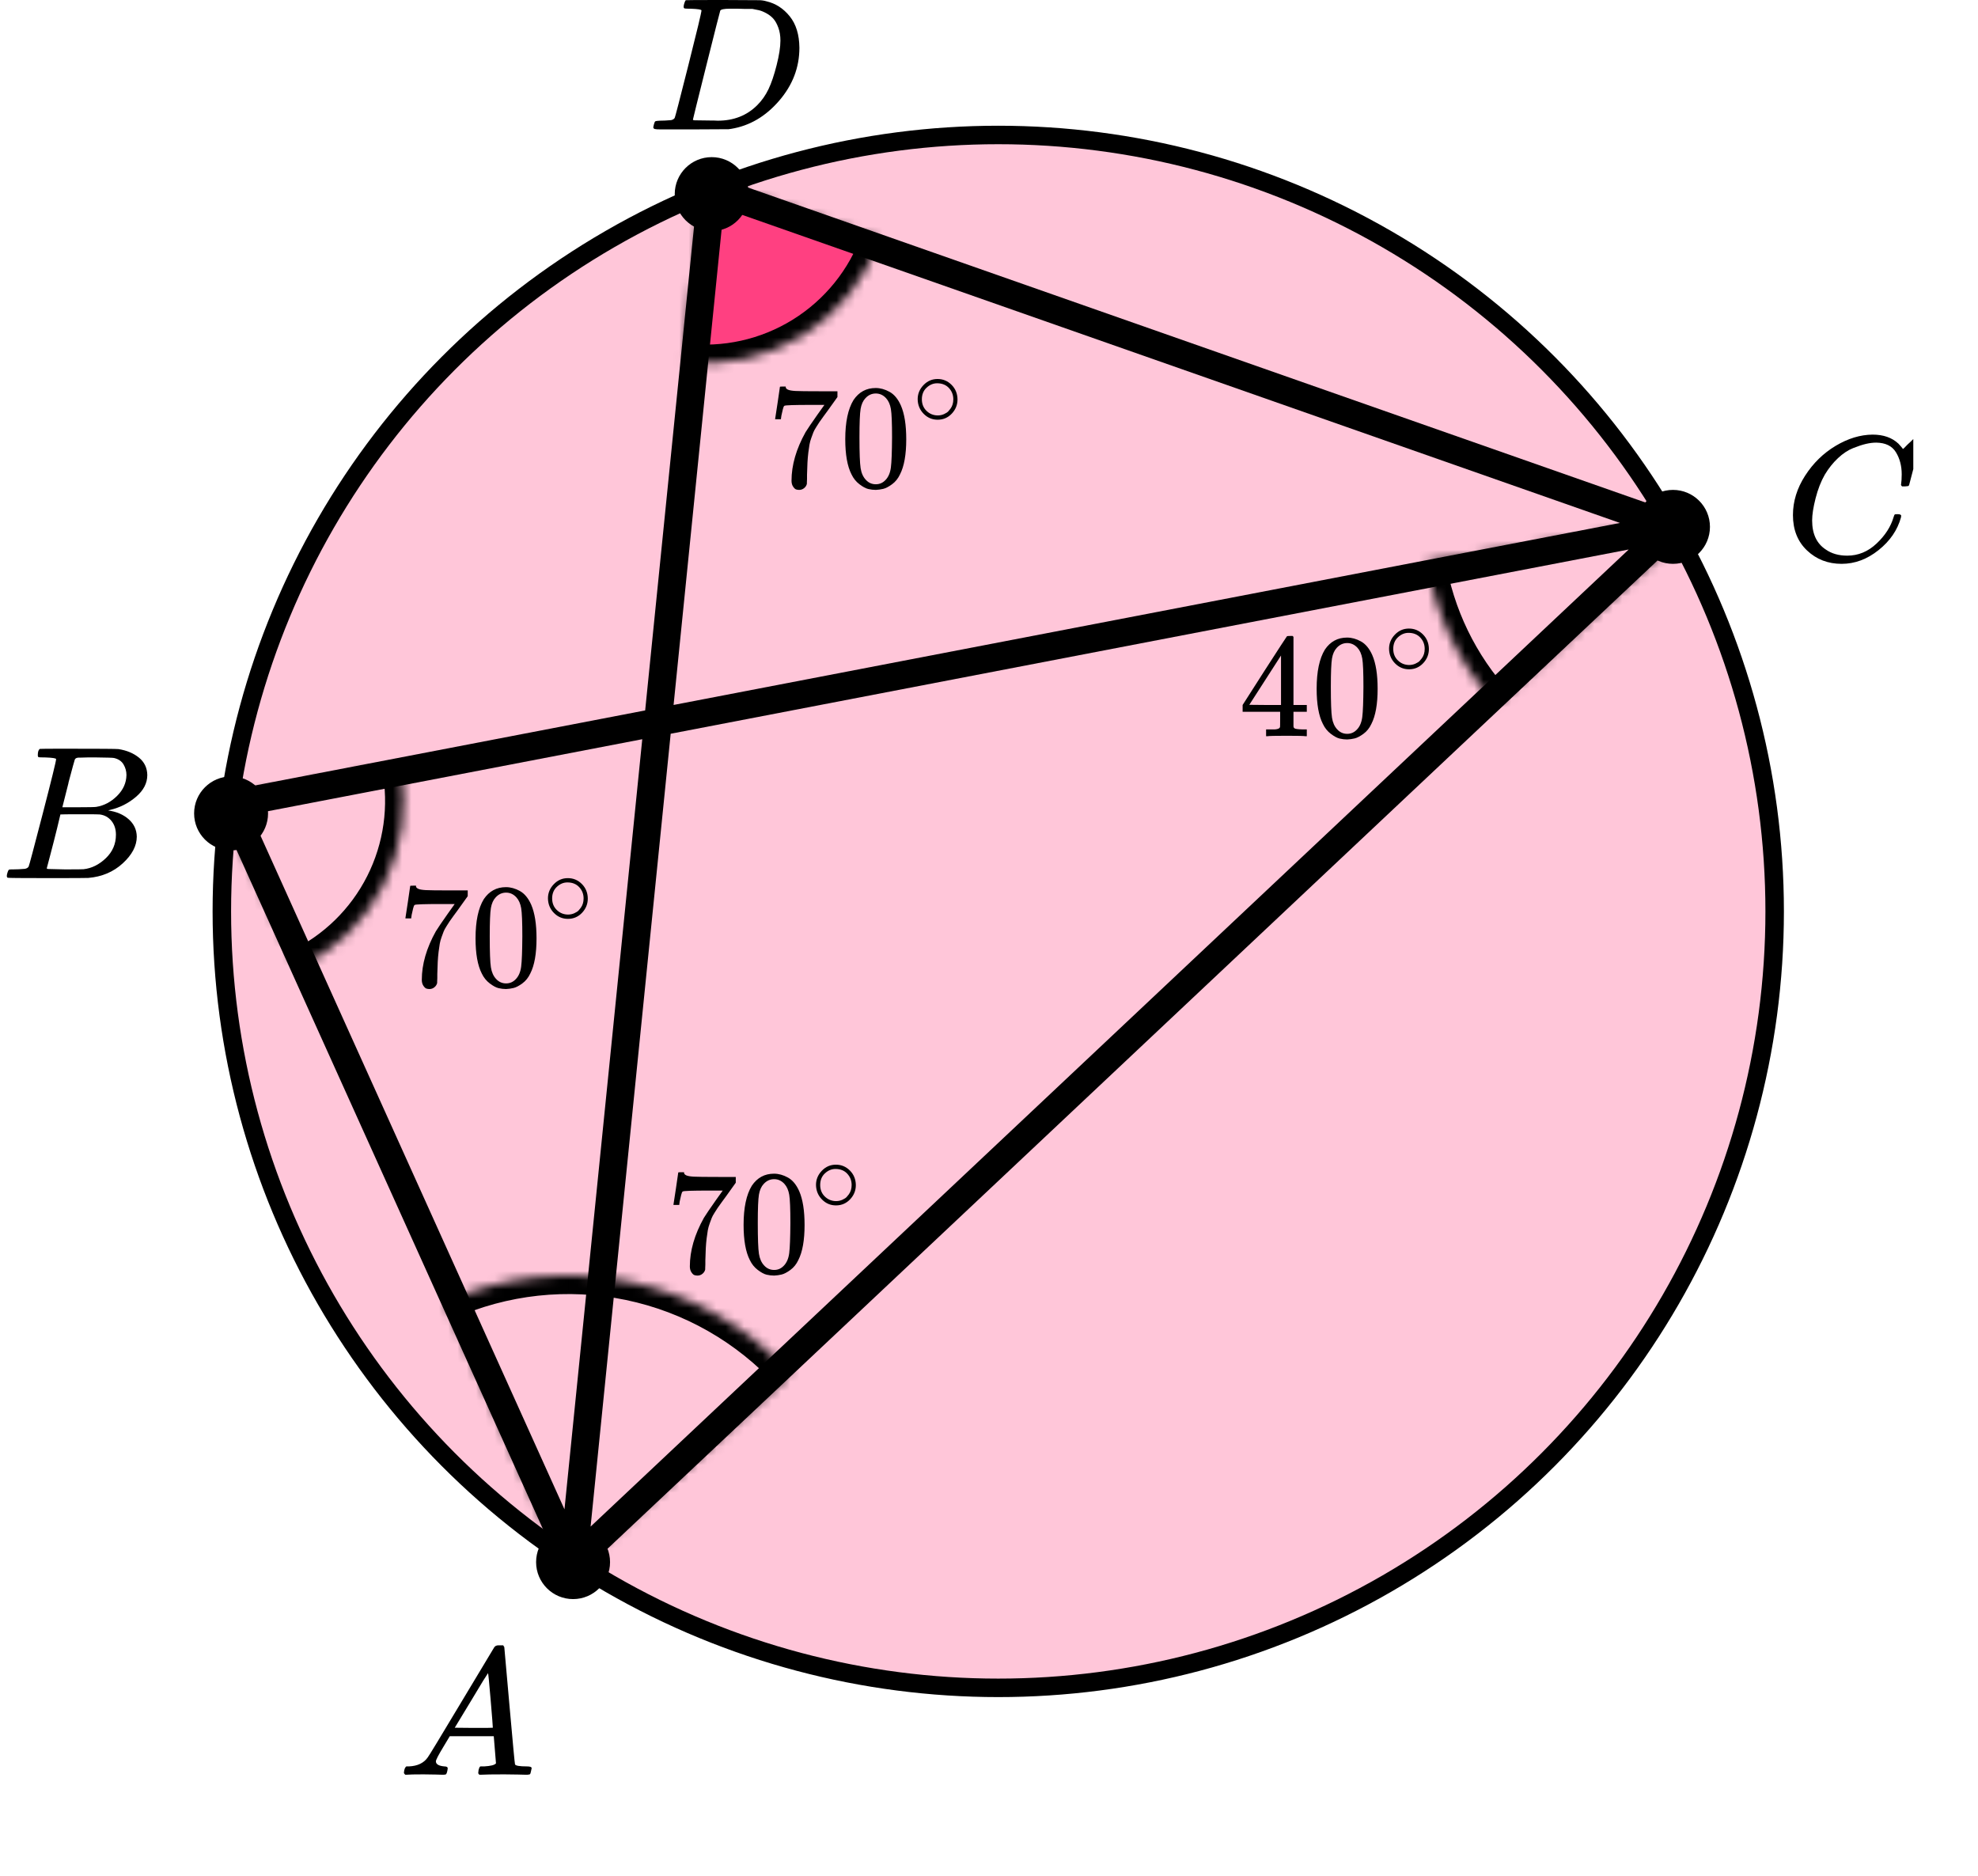 <?xml version="1.0" encoding="UTF-8"?> <svg xmlns="http://www.w3.org/2000/svg" width="214" height="203" viewBox="0 0 214 203" fill="none"><circle cx="108.001" cy="98.602" r="84" fill="#FF4081" fill-opacity="0.3" stroke="black" stroke-width="2"></circle><mask id="path-2-inside-1" fill="white"><path d="M85.501 148.585C80.892 143.537 74.808 140.072 68.116 138.68C61.423 137.289 54.463 138.043 48.224 140.836L61.501 170.5L85.501 148.585Z"></path></mask><path d="M85.501 148.585C80.892 143.537 74.808 140.072 68.116 138.68C61.423 137.289 54.463 138.043 48.224 140.836L61.501 170.5L85.501 148.585Z" stroke="black" stroke-width="4" mask="url(#path-2-inside-1)"></path><mask id="path-3-inside-2" fill="white"><path d="M32.274 104.714C36.266 102.81 39.514 99.637 41.51 95.69C43.506 91.744 44.138 87.247 43.306 82.904L23.663 86.663L32.274 104.714Z"></path></mask><path d="M32.274 104.714C36.266 102.81 39.514 99.637 41.51 95.69C43.506 91.744 44.138 87.247 43.306 82.904L23.663 86.663L32.274 104.714Z" stroke="black" stroke-width="4" mask="url(#path-3-inside-2)"></path><mask id="path-4-inside-3" fill="white"><path d="M73.919 39.144C78.424 39.68 82.978 38.669 86.832 36.276C90.687 33.883 93.614 30.251 95.132 25.975L76.284 19.284L73.919 39.144Z"></path></mask><path d="M73.919 39.144C78.424 39.68 82.978 38.669 86.832 36.276C90.687 33.883 93.614 30.251 95.132 25.975L76.284 19.284L73.919 39.144Z" fill="#FF4081" stroke="black" stroke-width="4" mask="url(#path-4-inside-3)"></path><mask id="path-5-inside-4" fill="white"><path d="M154.387 60.801C155.323 66.574 157.926 71.948 161.875 76.261L184 56L154.387 60.801Z"></path></mask><path d="M154.387 60.801C155.323 66.574 157.926 71.948 161.875 76.261L184 56L154.387 60.801Z" stroke="black" stroke-width="4" mask="url(#path-5-inside-4)"></path><path d="M62.001 169L181.001 57M62.001 169L25.001 87L181.001 57M62.001 169L77.001 20.5L181.001 57" stroke="black" stroke-width="3" stroke-linejoin="round"></path><circle cx="62.001" cy="169" r="4" fill="black"></circle><circle cx="25.001" cy="88" r="4" fill="black"></circle><circle cx="77" cy="21" r="4" fill="black"></circle><circle cx="181" cy="57" r="4" fill="black"></circle><g clip-path="url(#clip0)"><path d="M47.16 190.553C47.16 190.866 47.467 191.048 48.08 191.101C48.32 191.101 48.44 191.172 48.44 191.316C48.44 191.329 48.427 191.413 48.4 191.57C48.36 191.752 48.32 191.87 48.28 191.922C48.24 191.974 48.153 192 48.02 192C47.993 192 47.913 192 47.78 192C47.647 192 47.42 191.993 47.1 191.98C46.78 191.967 46.353 191.961 45.82 191.961C44.873 191.961 44.267 191.974 44 192H43.84C43.747 191.909 43.7 191.837 43.7 191.785C43.727 191.433 43.813 191.205 43.96 191.101H44.24C45.173 191.061 45.853 190.736 46.28 190.123C46.36 190.045 47.567 188.057 49.9 184.159C52.233 180.262 53.42 178.287 53.46 178.235C53.553 178.078 53.713 178 53.94 178H54.1H54.44C54.52 178.117 54.56 178.182 54.56 178.196L55.12 184.511C55.493 188.722 55.693 190.846 55.72 190.885C55.786 191.029 56.22 191.101 57.02 191.101C57.353 191.101 57.52 191.166 57.52 191.296C57.52 191.322 57.5 191.413 57.46 191.57C57.42 191.765 57.386 191.883 57.36 191.922C57.333 191.961 57.24 191.987 57.08 192C57.04 192 56.946 192 56.8 192C56.653 192 56.393 191.993 56.02 191.98C55.646 191.967 55.16 191.961 54.56 191.961C53.306 191.961 52.486 191.974 52.1 192H51.86C51.78 191.922 51.74 191.863 51.74 191.824C51.74 191.785 51.753 191.668 51.78 191.472C51.833 191.303 51.873 191.198 51.9 191.159L51.98 191.101H52.38C53.1 191.061 53.526 190.951 53.66 190.768L53.42 187.835H48.66L47.98 188.969C47.433 189.869 47.16 190.397 47.16 190.553ZM53.32 186.916C53.32 186.773 53.24 185.756 53.08 183.866C52.92 181.976 52.827 181.024 52.8 181.011L52.26 181.852C52.047 182.204 51.627 182.901 51 183.944L49.2 186.916L51.26 186.936C52.633 186.936 53.32 186.929 53.32 186.916Z" fill="black"></path></g><g clip-path="url(#clip1)"><path d="M4.87 81.943C4.49 81.943 4.266 81.936 4.195 81.922C4.125 81.909 4.09 81.834 4.09 81.697C4.09 81.328 4.167 81.103 4.322 81.02C4.336 81.007 5.249 81 7.062 81C10.702 81 12.62 81.014 12.817 81.041C13.702 81.178 14.44 81.485 15.03 81.963C15.62 82.442 15.922 83.07 15.937 83.849C15.937 84.724 15.529 85.51 14.714 86.206C13.899 86.903 12.964 87.375 11.91 87.621L11.7 87.682C12.599 87.805 13.337 88.12 13.913 88.625C14.489 89.131 14.784 89.759 14.798 90.511C14.798 91.508 14.292 92.472 13.28 93.401C12.269 94.33 11.025 94.856 9.549 94.98C9.451 94.993 7.968 95 5.102 95C2.291 95 0.865 94.986 0.823 94.959C0.766 94.918 0.738 94.863 0.738 94.795C0.738 94.699 0.752 94.604 0.78 94.508C0.851 94.248 0.921 94.105 0.991 94.078C1.047 94.064 1.153 94.057 1.307 94.057H1.434C1.813 94.057 2.235 94.037 2.699 93.996C2.895 93.955 3.029 93.873 3.099 93.75C3.141 93.695 3.647 91.796 4.617 88.051C5.587 84.307 6.071 82.332 6.071 82.127C6.071 82.032 5.671 81.97 4.87 81.943ZM13.681 83.849C13.681 83.439 13.576 83.057 13.365 82.701C13.154 82.346 12.81 82.114 12.332 82.004C12.234 81.977 11.587 81.957 10.393 81.943C10.112 81.943 9.816 81.943 9.507 81.943C9.198 81.943 8.952 81.95 8.77 81.963H8.495C8.285 81.977 8.151 82.045 8.095 82.168C8.067 82.223 7.842 83.043 7.42 84.628C7.42 84.669 7.413 84.71 7.399 84.751L6.746 87.334H8.453C9.592 87.334 10.245 87.32 10.414 87.293C11.257 87.156 12.009 86.76 12.669 86.104C13.33 85.448 13.667 84.696 13.681 83.849ZM12.543 90.306C12.543 89.705 12.381 89.206 12.058 88.81C11.735 88.413 11.313 88.181 10.793 88.113C10.709 88.099 10.126 88.092 9.044 88.092C7.385 88.092 6.549 88.099 6.535 88.113C6.535 88.14 6.416 88.639 6.177 89.609C5.938 90.579 5.692 91.543 5.439 92.499L5.06 93.934C5.06 93.989 5.144 94.016 5.312 94.016C5.481 94.016 6.05 94.03 7.02 94.057C8.271 94.057 8.945 94.05 9.044 94.037C9.915 93.941 10.716 93.545 11.447 92.848C12.177 92.151 12.543 91.304 12.543 90.306Z" fill="black"></path></g><g clip-path="url(#clip2)"><path d="M193.979 55.724C193.979 54.247 194.417 52.828 195.291 51.468C196.166 50.107 197.269 49.028 198.6 48.233C199.931 47.437 201.263 47.032 202.594 47.019C203.769 47.019 204.702 47.347 205.394 48.001C205.511 48.13 205.609 48.239 205.687 48.329C205.766 48.419 205.818 48.483 205.844 48.521L205.864 48.579C205.903 48.579 206.079 48.412 206.392 48.078C206.484 48.001 206.582 47.911 206.686 47.809C206.79 47.706 206.895 47.603 206.999 47.501C207.104 47.398 207.169 47.327 207.195 47.289L207.489 47H207.606C207.789 47 207.88 47.045 207.88 47.135C207.88 47.186 207.671 48.066 207.254 49.773C206.784 51.557 206.549 52.456 206.549 52.469C206.523 52.533 206.49 52.572 206.451 52.585C206.412 52.597 206.294 52.61 206.099 52.623H205.785C205.707 52.546 205.668 52.488 205.668 52.45C205.668 52.437 205.674 52.392 205.687 52.315C205.701 52.238 205.714 52.11 205.727 51.93C205.74 51.75 205.746 51.545 205.746 51.314C205.746 50.402 205.537 49.606 205.12 48.926C204.702 48.245 203.991 47.899 202.986 47.886C202.646 47.886 202.281 47.931 201.889 48.021C201.498 48.111 201.028 48.265 200.48 48.483C199.931 48.701 199.39 49.06 198.855 49.561C198.319 50.062 197.843 50.659 197.425 51.352C197.008 52.084 196.675 52.938 196.427 53.913C196.179 54.889 196.055 55.685 196.055 56.301C196.055 57.765 196.551 58.818 197.543 59.459C198.169 59.896 198.939 60.114 199.853 60.114C201.041 60.114 202.098 59.678 203.025 58.805C203.952 57.932 204.565 56.982 204.865 55.955C204.917 55.788 204.957 55.691 204.983 55.666C205.009 55.64 205.113 55.627 205.296 55.627C205.557 55.627 205.687 55.685 205.687 55.8C205.687 55.865 205.681 55.922 205.668 55.974C205.289 57.347 204.48 58.529 203.24 59.517C202 60.506 200.669 61 199.246 61C197.771 61 196.525 60.519 195.507 59.556C194.489 58.593 193.979 57.316 193.979 55.724Z" fill="black"></path></g><g clip-path="url(#clip3)"><path d="M75.893 1.127C75.893 1.032 75.503 0.97 74.722 0.943C74.408 0.943 74.202 0.936 74.106 0.922C74.011 0.909 73.963 0.847 73.963 0.738C73.963 0.629 73.99 0.492 74.045 0.328C74.1 0.164 74.147 0.062 74.189 0.021C74.216 0.007 75.578 1.23978e-05 78.274 1.23978e-05C80.56 0.014 81.84 0.021 82.114 0.021C82.388 0.021 82.661 0.062 82.935 0.143C83.921 0.376 84.755 0.916 85.44 1.763C86.124 2.61 86.473 3.744 86.487 5.165C86.487 7.297 85.755 9.21 84.29 10.905C82.826 12.599 81.101 13.611 79.116 13.938L78.829 13.979L74.846 14H72.567H71.478C71.15 14 70.938 13.986 70.842 13.959C70.746 13.932 70.691 13.87 70.678 13.774C70.678 13.747 70.698 13.652 70.739 13.488C70.794 13.269 70.849 13.146 70.904 13.119C70.958 13.091 71.116 13.071 71.376 13.057C71.745 13.057 72.156 13.037 72.608 12.996C72.799 12.955 72.929 12.873 72.998 12.75C73.039 12.695 73.532 10.796 74.476 7.051C75.421 3.307 75.893 1.332 75.893 1.127ZM84.434 4.387C84.434 3.867 84.359 3.403 84.208 2.993C84.057 2.583 83.879 2.262 83.674 2.029C83.469 1.797 83.216 1.599 82.914 1.435C82.613 1.271 82.346 1.162 82.114 1.107C81.881 1.052 81.641 1.004 81.395 0.963C81.368 0.963 81.272 0.963 81.108 0.963C80.943 0.963 80.745 0.963 80.512 0.963C80.28 0.963 80.054 0.957 79.835 0.943H78.952C78.35 0.943 78.007 1.011 77.925 1.148C77.898 1.203 77.398 3.17 76.427 7.051C75.455 10.932 74.969 12.893 74.969 12.934C74.969 12.989 75.044 13.016 75.195 13.016C75.345 13.016 75.872 13.023 76.776 13.037C76.844 13.037 76.974 13.037 77.166 13.037C77.357 13.037 77.522 13.043 77.658 13.057C79.383 13.057 80.807 12.497 81.929 11.376C82.422 10.884 82.826 10.31 83.14 9.654C83.455 8.999 83.749 8.131 84.023 7.051C84.297 5.972 84.434 5.083 84.434 4.387Z" fill="black"></path></g><path d="M141.242 79.648C141.054 79.616 140.38 79.6 139.22 79.6C138.008 79.6 137.308 79.616 137.12 79.648H136.979V78.912H137.465C137.674 78.912 137.815 78.912 137.888 78.912C137.961 78.912 138.05 78.901 138.155 78.879C138.259 78.858 138.332 78.831 138.374 78.799C138.416 78.767 138.452 78.725 138.484 78.671C138.494 78.65 138.499 78.361 138.499 77.806V77.005H134.44V76.268L136.807 72.567C138.405 70.089 139.215 68.845 139.236 68.834C139.257 68.813 139.367 68.802 139.565 68.802H139.847L139.941 68.898V76.268H141.383V77.005H139.941V77.822C139.941 78.26 139.941 78.516 139.941 78.591C139.941 78.666 139.972 78.73 140.035 78.783C140.119 78.858 140.416 78.901 140.928 78.912H141.383V79.648H141.242ZM138.593 76.268V70.917L135.161 76.252L136.87 76.268H138.593Z" fill="black"></path><path d="M143.342 70.275C143.927 69.41 144.726 68.977 145.739 68.977C146.241 68.977 146.742 69.116 147.244 69.394C147.745 69.672 148.153 70.163 148.466 70.868C148.853 71.754 149.046 72.972 149.046 74.521C149.046 76.176 148.821 77.442 148.372 78.318C148.163 78.766 147.876 79.124 147.51 79.391C147.144 79.658 146.826 79.824 146.554 79.888C146.283 79.952 146.016 79.989 145.755 80C145.483 80 145.212 79.968 144.94 79.904C144.668 79.84 144.35 79.669 143.984 79.391C143.618 79.114 143.331 78.756 143.122 78.318C142.673 77.442 142.448 76.176 142.448 74.521C142.448 72.662 142.746 71.247 143.342 70.275ZM146.868 70.083C146.554 69.741 146.183 69.57 145.755 69.57C145.316 69.57 144.94 69.741 144.627 70.083C144.365 70.361 144.193 70.745 144.109 71.236C144.026 71.728 143.984 72.753 143.984 74.312C143.984 76 144.026 77.111 144.109 77.645C144.193 78.179 144.381 78.601 144.674 78.91C144.966 79.231 145.327 79.391 145.755 79.391C146.173 79.391 146.528 79.231 146.821 78.91C147.124 78.59 147.312 78.141 147.385 77.565C147.458 76.988 147.5 75.904 147.51 74.312C147.51 72.764 147.468 71.744 147.385 71.252C147.301 70.761 147.129 70.371 146.868 70.083Z" fill="black"></path><path d="M150.282 70.188C150.282 69.607 150.493 69.097 150.914 68.659C151.335 68.221 151.841 68.002 152.432 68.002C153.023 68.002 153.529 68.213 153.95 68.636C154.371 69.059 154.585 69.584 154.592 70.211C154.592 70.8 154.385 71.313 153.972 71.751C153.558 72.189 153.048 72.408 152.443 72.408C151.852 72.408 151.346 72.193 150.925 71.763C150.504 71.332 150.29 70.807 150.282 70.188ZM152.387 68.466C151.966 68.466 151.586 68.625 151.246 68.942C150.906 69.259 150.736 69.678 150.736 70.199C150.736 70.705 150.903 71.121 151.235 71.445C151.567 71.77 151.97 71.936 152.443 71.944C152.694 71.944 152.927 71.895 153.141 71.796C153.355 71.698 153.506 71.6 153.595 71.502C153.684 71.404 153.761 71.309 153.828 71.219C154.035 70.939 154.138 70.6 154.138 70.199C154.138 69.724 153.979 69.316 153.662 68.976C153.344 68.636 152.919 68.466 152.387 68.466Z" fill="black"></path><path d="M72.864 130.31C72.875 130.288 72.963 129.706 73.131 128.563L73.381 126.849C73.381 126.828 73.486 126.817 73.695 126.817H74.008V126.881C74.008 126.988 74.087 127.079 74.243 127.154C74.4 127.228 74.672 127.276 75.058 127.298C75.445 127.319 76.328 127.33 77.707 127.33H79.603V127.955L78.537 129.445C78.443 129.573 78.287 129.786 78.067 130.085C77.848 130.385 77.707 130.582 77.644 130.678C77.581 130.774 77.472 130.945 77.315 131.191C77.158 131.437 77.054 131.629 77.001 131.768C76.949 131.907 76.876 132.104 76.782 132.36C76.688 132.617 76.62 132.862 76.578 133.097C76.537 133.332 76.495 133.621 76.453 133.963C76.411 134.304 76.38 134.668 76.359 135.052C76.338 135.437 76.322 135.874 76.312 136.366C76.312 136.515 76.312 136.665 76.312 136.814C76.312 136.964 76.307 137.092 76.296 137.199V137.343C76.254 137.525 76.155 137.68 75.999 137.808C75.842 137.936 75.664 138 75.466 138C75.351 138 75.241 137.984 75.137 137.952C75.032 137.92 74.922 137.818 74.808 137.648C74.693 137.477 74.635 137.263 74.635 137.007C74.635 135.319 75.142 133.567 76.155 131.752C76.364 131.41 76.803 130.764 77.472 129.813L78.193 128.804H76.735C74.917 128.804 73.961 128.836 73.867 128.9C73.805 128.932 73.747 129.06 73.695 129.284C73.643 129.509 73.59 129.738 73.538 129.973L73.491 130.31V130.358H72.864V130.31Z" fill="black"></path><path d="M81.343 128.275C81.928 127.41 82.727 126.977 83.74 126.977C84.242 126.977 84.743 127.116 85.245 127.394C85.746 127.672 86.154 128.163 86.467 128.868C86.854 129.754 87.047 130.972 87.047 132.521C87.047 134.176 86.822 135.442 86.373 136.318C86.164 136.766 85.877 137.124 85.511 137.391C85.145 137.658 84.827 137.824 84.555 137.888C84.284 137.952 84.017 137.989 83.756 138C83.484 138 83.213 137.968 82.941 137.904C82.669 137.84 82.351 137.669 81.985 137.391C81.619 137.113 81.332 136.756 81.123 136.318C80.674 135.442 80.449 134.176 80.449 132.521C80.449 130.662 80.747 129.247 81.343 128.275ZM84.869 128.083C84.555 127.741 84.184 127.57 83.756 127.57C83.317 127.57 82.941 127.741 82.628 128.083C82.366 128.36 82.194 128.745 82.11 129.236C82.027 129.728 81.985 130.753 81.985 132.312C81.985 134 82.027 135.111 82.11 135.645C82.194 136.179 82.382 136.601 82.675 136.911C82.967 137.231 83.328 137.391 83.756 137.391C84.174 137.391 84.529 137.231 84.822 136.911C85.124 136.59 85.313 136.142 85.386 135.565C85.459 134.988 85.501 133.904 85.511 132.312C85.511 130.764 85.469 129.744 85.386 129.252C85.302 128.761 85.13 128.371 84.869 128.083Z" fill="black"></path><path d="M88.283 128.188C88.283 127.607 88.494 127.097 88.915 126.659C89.336 126.221 89.842 126.002 90.433 126.002C91.024 126.002 91.53 126.213 91.951 126.636C92.372 127.059 92.586 127.584 92.593 128.211C92.593 128.8 92.386 129.313 91.973 129.751C91.559 130.189 91.049 130.408 90.444 130.408C89.853 130.408 89.347 130.193 88.926 129.763C88.505 129.332 88.291 128.807 88.283 128.188ZM90.388 126.466C89.967 126.466 89.587 126.625 89.247 126.942C88.907 127.259 88.737 127.678 88.737 128.199C88.737 128.705 88.904 129.121 89.236 129.445C89.569 129.77 89.971 129.936 90.444 129.944C90.695 129.944 90.928 129.895 91.142 129.797C91.356 129.698 91.507 129.6 91.596 129.502C91.685 129.404 91.762 129.309 91.829 129.219C92.035 128.939 92.139 128.6 92.139 128.199C92.139 127.724 91.98 127.316 91.662 126.976C91.345 126.636 90.92 126.466 90.388 126.466Z" fill="black"></path><path d="M43.864 99.31C43.875 99.288 43.964 98.706 44.131 97.563L44.381 95.849C44.381 95.828 44.486 95.817 44.695 95.817H45.008V95.881C45.008 95.988 45.087 96.079 45.243 96.153C45.4 96.228 45.672 96.276 46.058 96.298C46.445 96.319 47.328 96.33 48.707 96.33H50.603V96.955L49.537 98.445C49.443 98.573 49.287 98.786 49.067 99.085C48.848 99.385 48.707 99.582 48.644 99.678C48.581 99.774 48.472 99.945 48.315 100.191C48.158 100.437 48.054 100.629 48.002 100.768C47.949 100.907 47.876 101.104 47.782 101.36C47.688 101.617 47.62 101.862 47.578 102.097C47.537 102.332 47.495 102.621 47.453 102.963C47.411 103.304 47.38 103.668 47.359 104.052C47.338 104.437 47.322 104.874 47.312 105.366C47.312 105.515 47.312 105.665 47.312 105.814C47.312 105.964 47.307 106.092 47.296 106.199V106.343C47.255 106.525 47.155 106.68 46.999 106.808C46.842 106.936 46.664 107 46.466 107C46.351 107 46.241 106.984 46.137 106.952C46.032 106.92 45.922 106.818 45.807 106.648C45.693 106.477 45.635 106.263 45.635 106.007C45.635 104.319 46.142 102.567 47.155 100.752C47.364 100.41 47.803 99.764 48.472 98.813L49.193 97.804H47.735C45.917 97.804 44.961 97.836 44.867 97.9C44.804 97.932 44.747 98.06 44.695 98.284C44.643 98.509 44.59 98.738 44.538 98.973L44.491 99.31V99.358H43.864V99.31Z" fill="black"></path><path d="M52.343 97.275C52.928 96.41 53.727 95.977 54.74 95.977C55.242 95.977 55.743 96.116 56.245 96.394C56.746 96.672 57.154 97.163 57.467 97.868C57.854 98.754 58.047 99.972 58.047 101.521C58.047 103.176 57.822 104.442 57.373 105.318C57.164 105.766 56.877 106.124 56.511 106.391C56.145 106.658 55.827 106.824 55.555 106.888C55.283 106.952 55.017 106.989 54.756 107C54.484 107 54.213 106.968 53.941 106.904C53.669 106.84 53.351 106.669 52.985 106.391C52.619 106.113 52.332 105.756 52.123 105.318C51.674 104.442 51.449 103.176 51.449 101.521C51.449 99.662 51.747 98.247 52.343 97.275ZM55.869 97.083C55.555 96.741 55.184 96.57 54.756 96.57C54.317 96.57 53.941 96.741 53.628 97.083C53.366 97.361 53.194 97.745 53.11 98.236C53.027 98.728 52.985 99.753 52.985 101.312C52.985 103 53.027 104.111 53.11 104.645C53.194 105.179 53.382 105.601 53.675 105.911C53.967 106.231 54.328 106.391 54.756 106.391C55.174 106.391 55.529 106.231 55.822 105.911C56.124 105.59 56.313 105.142 56.386 104.565C56.459 103.988 56.501 102.904 56.511 101.312C56.511 99.764 56.469 98.744 56.386 98.252C56.302 97.761 56.13 97.371 55.869 97.083Z" fill="black"></path><path d="M59.283 97.188C59.283 96.607 59.494 96.097 59.915 95.659C60.336 95.221 60.842 95.002 61.433 95.002C62.024 95.002 62.53 95.213 62.951 95.636C63.372 96.059 63.586 96.584 63.593 97.211C63.593 97.8 63.386 98.313 62.973 98.751C62.559 99.189 62.049 99.408 61.444 99.408C60.853 99.408 60.347 99.193 59.926 98.763C59.505 98.332 59.291 97.807 59.283 97.188ZM61.388 95.466C60.967 95.466 60.587 95.625 60.247 95.942C59.907 96.259 59.737 96.678 59.737 97.199C59.737 97.705 59.904 98.121 60.236 98.445C60.569 98.77 60.971 98.936 61.444 98.944C61.695 98.944 61.928 98.895 62.142 98.796C62.356 98.698 62.507 98.6 62.596 98.502C62.685 98.404 62.762 98.309 62.829 98.219C63.035 97.939 63.139 97.6 63.139 97.199C63.139 96.724 62.98 96.316 62.663 95.976C62.345 95.636 61.92 95.466 61.388 95.466Z" fill="black"></path><path d="M83.864 45.31C83.875 45.288 83.963 44.706 84.131 43.563L84.381 41.849C84.381 41.828 84.486 41.817 84.695 41.817H85.008V41.881C85.008 41.988 85.087 42.079 85.243 42.154C85.4 42.228 85.672 42.276 86.058 42.298C86.445 42.319 87.328 42.33 88.707 42.33H90.603V42.955L89.537 44.445C89.443 44.573 89.287 44.786 89.067 45.085C88.848 45.385 88.707 45.582 88.644 45.678C88.581 45.774 88.472 45.945 88.315 46.191C88.158 46.437 88.054 46.629 88.001 46.768C87.949 46.907 87.876 47.104 87.782 47.361C87.688 47.617 87.62 47.862 87.578 48.097C87.537 48.332 87.495 48.621 87.453 48.963C87.411 49.304 87.38 49.668 87.359 50.052C87.338 50.437 87.322 50.874 87.312 51.366C87.312 51.515 87.312 51.665 87.312 51.814C87.312 51.964 87.307 52.092 87.296 52.199V52.343C87.254 52.525 87.155 52.68 86.999 52.808C86.842 52.936 86.664 53 86.466 53C86.351 53 86.241 52.984 86.137 52.952C86.032 52.92 85.922 52.818 85.808 52.648C85.693 52.477 85.635 52.263 85.635 52.007C85.635 50.319 86.142 48.567 87.155 46.752C87.364 46.41 87.803 45.764 88.472 44.813L89.193 43.804H87.735C85.917 43.804 84.961 43.836 84.867 43.9C84.805 43.932 84.747 44.06 84.695 44.284C84.643 44.509 84.59 44.738 84.538 44.973L84.491 45.31V45.358H83.864V45.31Z" fill="black"></path><path d="M92.343 43.275C92.928 42.41 93.727 41.977 94.74 41.977C95.242 41.977 95.743 42.116 96.245 42.394C96.746 42.672 97.154 43.163 97.467 43.868C97.854 44.754 98.047 45.972 98.047 47.521C98.047 49.176 97.822 50.442 97.373 51.318C97.164 51.766 96.877 52.124 96.511 52.391C96.145 52.658 95.827 52.824 95.555 52.888C95.284 52.952 95.017 52.989 94.756 53C94.484 53 94.213 52.968 93.941 52.904C93.669 52.84 93.351 52.669 92.985 52.391C92.619 52.114 92.332 51.756 92.123 51.318C91.674 50.442 91.449 49.176 91.449 47.521C91.449 45.662 91.747 44.247 92.343 43.275ZM95.869 43.083C95.555 42.741 95.184 42.57 94.756 42.57C94.317 42.57 93.941 42.741 93.628 43.083C93.366 43.361 93.194 43.745 93.11 44.236C93.027 44.728 92.985 45.753 92.985 47.312C92.985 49 93.027 50.111 93.11 50.645C93.194 51.179 93.382 51.601 93.675 51.91C93.967 52.231 94.328 52.391 94.756 52.391C95.174 52.391 95.529 52.231 95.822 51.91C96.124 51.59 96.313 51.142 96.386 50.565C96.459 49.988 96.501 48.904 96.511 47.312C96.511 45.764 96.469 44.744 96.386 44.252C96.302 43.761 96.13 43.371 95.869 43.083Z" fill="black"></path><path d="M99.283 43.188C99.283 42.607 99.494 42.097 99.915 41.659C100.336 41.221 100.842 41.002 101.433 41.002C102.024 41.002 102.53 41.213 102.951 41.636C103.372 42.059 103.586 42.584 103.593 43.211C103.593 43.8 103.386 44.313 102.973 44.751C102.559 45.189 102.049 45.408 101.444 45.408C100.853 45.408 100.347 45.193 99.926 44.763C99.505 44.332 99.291 43.807 99.283 43.188ZM101.388 41.466C100.967 41.466 100.587 41.625 100.247 41.942C99.907 42.259 99.737 42.678 99.737 43.199C99.737 43.705 99.904 44.121 100.236 44.445C100.568 44.77 100.971 44.936 101.444 44.944C101.695 44.944 101.928 44.895 102.142 44.797C102.356 44.698 102.507 44.6 102.596 44.502C102.685 44.404 102.762 44.309 102.829 44.219C103.036 43.94 103.139 43.6 103.139 43.199C103.139 42.724 102.98 42.316 102.663 41.976C102.345 41.636 101.92 41.466 101.388 41.466Z" fill="black"></path><defs><clipPath id="clip0"><rect width="15" height="14" fill="white" transform="translate(43 178)"></rect></clipPath><clipPath id="clip1"><rect width="16" height="14" fill="white" transform="translate(0 81)"></rect></clipPath><clipPath id="clip2"><rect width="14" height="14" fill="white" transform="translate(193 47)"></rect></clipPath><clipPath id="clip3"><rect width="17" height="14" fill="white" transform="translate(70)"></rect></clipPath></defs></svg> 